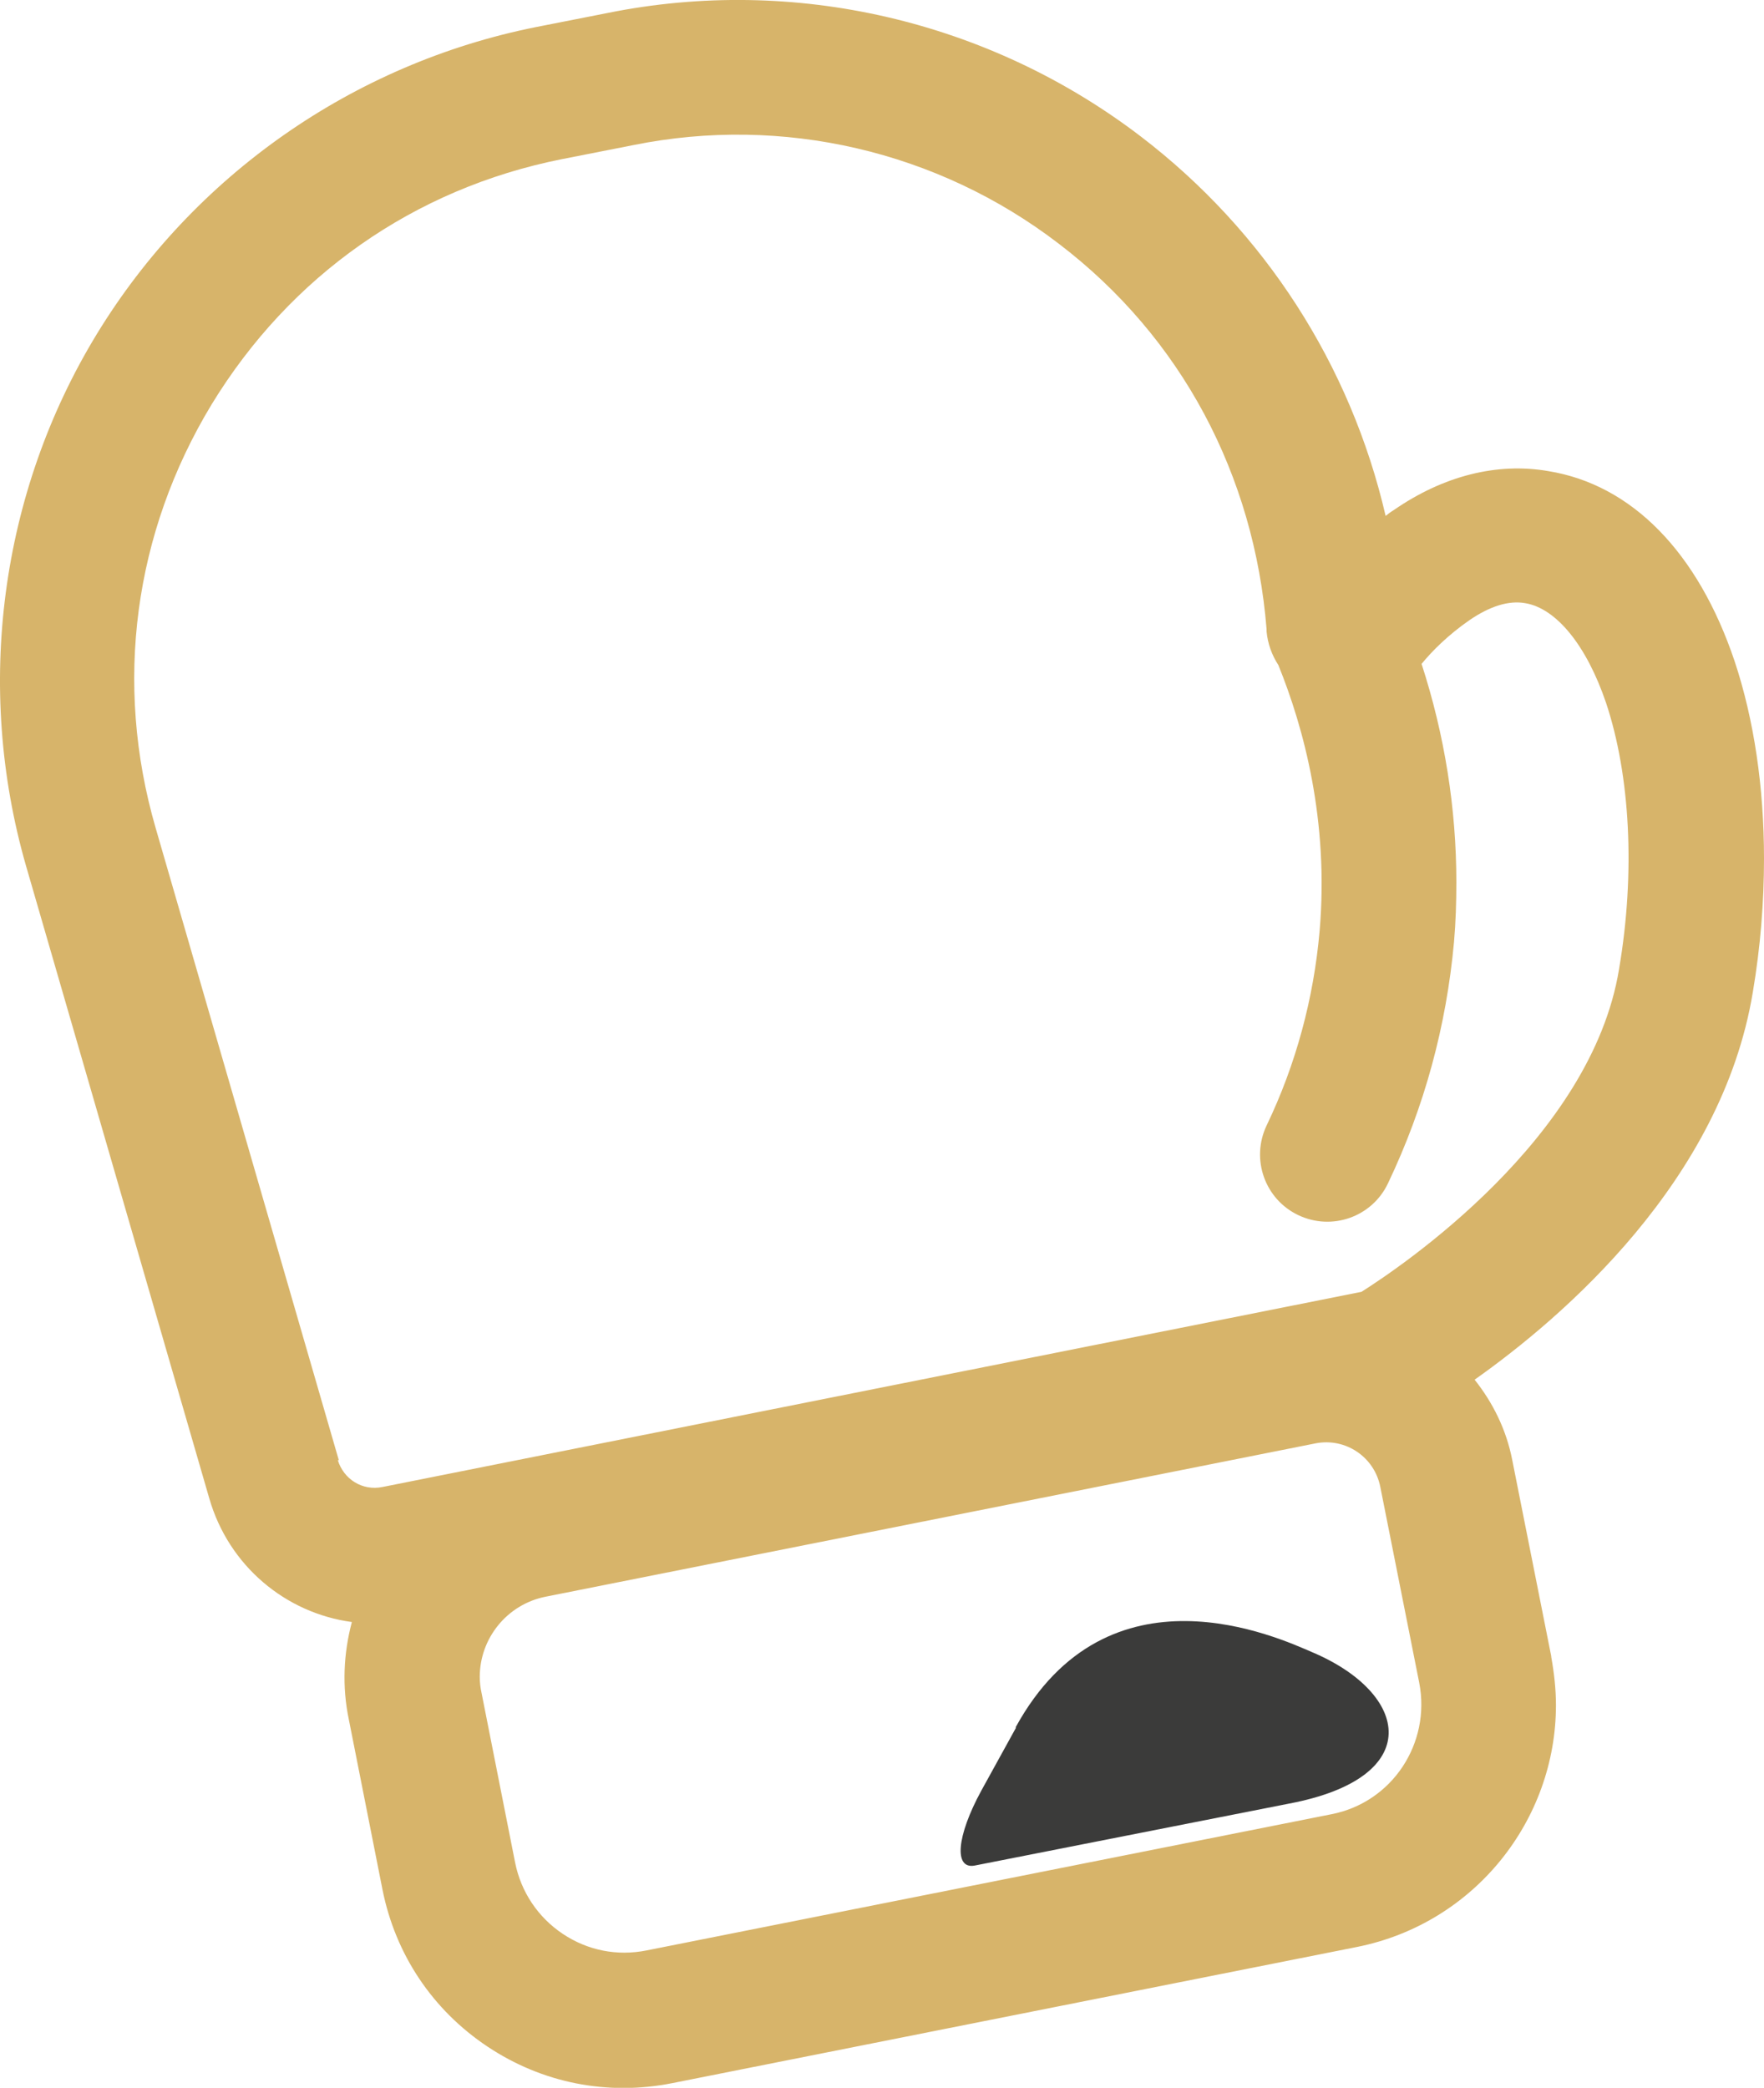 <svg xmlns="http://www.w3.org/2000/svg" id="Ebene_2" data-name="Ebene 2" viewBox="0 0 29.93 35.41"><defs><style>      .cls-1 {        fill: #d7b46a;      }      .cls-1, .cls-2 {        fill-rule: evenodd;        stroke-width: 0px;      }      .cls-2 {        fill: #3b3b3a;      }    </style></defs><g id="Links"><path class="cls-1" d="m26.32,28.09l-.66-3.32c-.1-.52-.33-.98-.64-1.37,1.5-1.06,4.19-3.37,4.72-6.57.13-.77.19-1.53.19-2.27,0-1.21-.17-2.36-.5-3.35-.62-1.84-1.74-2.99-3.16-3.22-.87-.15-1.78.08-2.62.66-.05.03-.09.06-.14.1-.59-2.55-2.05-4.83-4.16-6.44C16.78.35,13.48-.42,10.31.22l-1.22.24C5.99,1.08,3.28,2.98,1.64,5.67,0,8.36-.43,11.65.44,14.68l3.11,10.73c.33,1.15,1.3,1.95,2.42,2.1-.14.53-.17,1.09-.05,1.66l.57,2.88c.22,1.1.85,2.04,1.78,2.66.93.62,2.04.84,3.14.62l11.62-2.31c1.99-.4,3.37-2.15,3.37-4.1,0-.27-.03-.54-.08-.82h0Zm-20.57-3.32l-3.11-10.73c-.71-2.45-.37-5,.95-7.18,1.33-2.18,3.43-3.66,5.94-4.16l1.22-.24c2.53-.51,5.16.1,7.21,1.67,2.09,1.59,3.32,3.93,3.53,6.54,0,.01,0,.03,0,.04.02.21.09.4.2.57.43,1.06.86,2.64.7,4.51-.1,1.14-.4,2.26-.9,3.3-.27.57-.03,1.25.54,1.52.57.27,1.25.03,1.52-.54.62-1.3.99-2.67,1.12-4.09.03-.34.04-.68.04-1.02,0-1.25-.2-2.5-.59-3.7.18-.22.45-.49.81-.74.35-.24.67-.34.95-.29h0c.53.09,1.04.72,1.37,1.69.41,1.23.5,2.88.22,4.52-.47,2.87-3.69,5.04-4.37,5.47l-16.61,3.31c-.34.07-.66-.13-.76-.46h0Zm16.84,6l-11.62,2.31c-.5.1-1,0-1.42-.28-.42-.28-.71-.71-.81-1.21l-.57-2.88c-.02-.09-.03-.18-.03-.27,0-.65.46-1.23,1.12-1.36l13.06-2.6c.51-.1,1,.23,1.1.74l.66,3.32c.2,1.03-.46,2.03-1.49,2.23h0Z"></path><path class="cls-2" d="m17.24,29.3l-.59,1.07c-.42.77-.47,1.34-.11,1.27l5.33-1.05c2.33-.44,2.05-1.87.39-2.57-.56-.24-3.46-1.59-5.03,1.28Z"></path></g></svg>